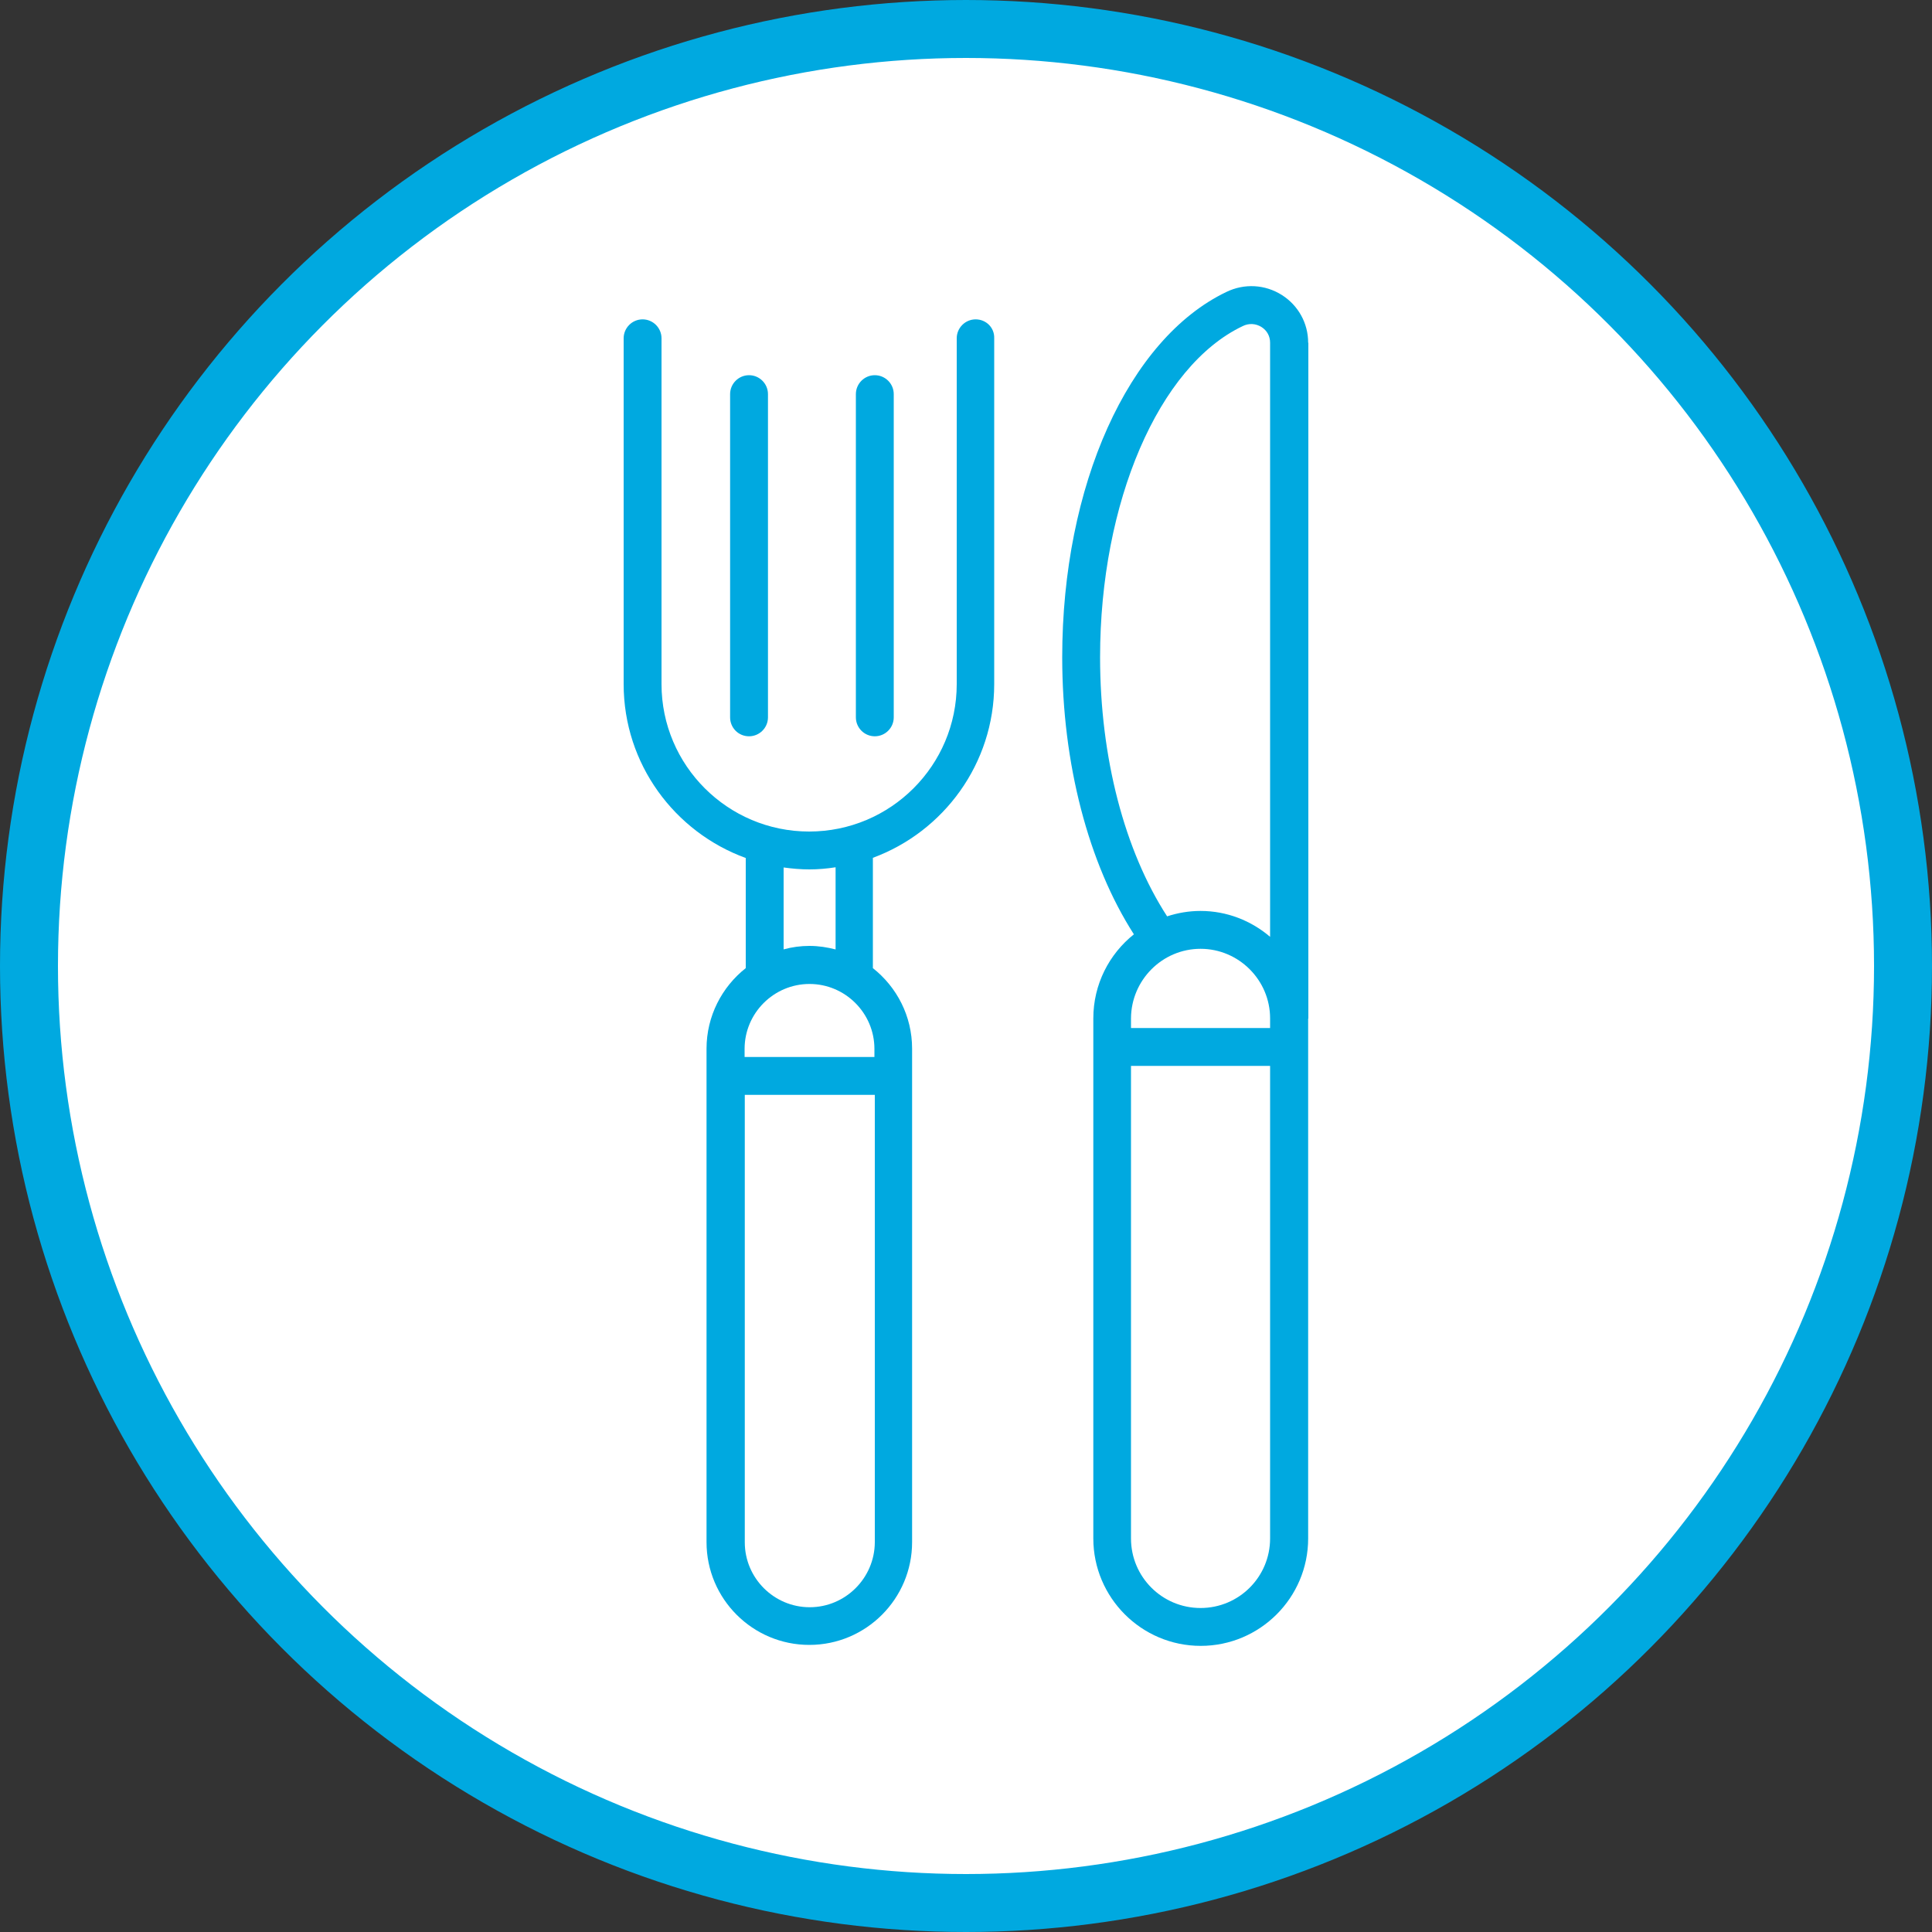 <?xml version="1.0" encoding="utf-8"?>
<!-- Generator: Adobe Illustrator 23.0.0, SVG Export Plug-In . SVG Version: 6.00 Build 0)  -->
<svg version="1.1" id="Calque_1" xmlns="http://www.w3.org/2000/svg" xmlns:xlink="http://www.w3.org/1999/xlink" x="0px" y="0px"
	 viewBox="0 0 100 100" style="enable-background:new 0 0 100 100;" xml:space="preserve">
<rect x="0" y="0" width="100" height="100" fill="#333333" stroke="none"/>
<style type="text/css">
	.st0{clip-path:url(#SVGID_2_);}
	.st1{clip-path:url(#SVGID_4_);fill:#FFFFFF;}
	.st2{clip-path:url(#SVGID_6_);fill:#00A9E0;}
	.st3{clip-path:url(#SVGID_8_);}
	.st4{clip-path:url(#SVGID_10_);fill:none;stroke:#00A9E0;stroke-width:3;stroke-miterlimit:10;}
</style>
<g>
	<defs>
		<rect id="SVGID_1_" width="100" height="100"/>
	</defs>
	<clipPath id="SVGID_2_">
		<use xlink:href="#SVGID_1_"  style="overflow:visible;"/>
	</clipPath>
	<g class="st0">
		<defs>
			<rect id="SVGID_3_" width="100" height="100"/>
		</defs>
		<clipPath id="SVGID_4_">
			<use xlink:href="#SVGID_3_"  style="overflow:visible;"/>
		</clipPath>
		<path class="st1" d="M50,98.5c26.79,0,48.5-21.71,48.5-48.5S76.79,1.5,50,1.5S1.5,23.21,1.5,50S23.21,98.5,50,98.5"/>
	</g>
	<g class="st0">
		<defs>
			<path id="SVGID_5_" d="M1.5,50c0,26.79,21.72,48.5,48.5,48.5c26.79,0,48.5-21.71,48.5-48.5C98.5,23.21,76.79,1.5,50,1.5
				C23.22,1.5,1.5,23.21,1.5,50"/>
		</defs>
		<clipPath id="SVGID_6_">
			<use xlink:href="#SVGID_5_"  style="overflow:visible;"/>
		</clipPath>
		<path class="st2" d="M43.24,49.14c-0.43-0.11-0.87-0.18-1.34-0.18c-0.46,0-0.91,0.06-1.34,0.18V44.9C41,44.96,41.44,45,41.89,45
			c0.46,0,0.91-0.04,1.36-0.11V49.14z M45.27,54.71h-6.73v-0.42c0-1.85,1.51-3.36,3.36-3.36c1.85,0,3.36,1.51,3.36,3.36V54.71z
			 M41.91,83.19c-1.85,0-3.36-1.51-3.36-3.36V56.67h6.73v23.16C45.27,81.68,43.76,83.19,41.91,83.19 M50.5,16.53
			c-0.54,0-0.98,0.44-0.98,0.98v17.9c0,4.21-3.42,7.63-7.64,7.63c-4.21,0-7.64-3.42-7.64-7.63v-17.9c0-0.54-0.44-0.98-0.98-0.98
			c-0.54,0-0.98,0.44-0.98,0.98v17.9c0,4.14,2.64,7.66,6.32,9v5.7c-1.23,0.97-2.03,2.48-2.03,4.17v25.54c0,2.94,2.39,5.32,5.32,5.32
			c2.94,0,5.32-2.39,5.32-5.32V54.28c0-1.69-0.79-3.19-2.03-4.17V44.4c3.66-1.35,6.28-4.87,6.28-8.99v-17.9
			C51.48,16.96,51.04,16.53,50.5,16.53"/>
		<path class="st2" d="M38.77,38.11c0.54,0,0.98-0.44,0.98-0.98V20.4c0-0.54-0.44-0.98-0.98-0.98c-0.54,0-0.98,0.44-0.98,0.98v16.73
			C37.79,37.67,38.22,38.11,38.77,38.11"/>
		<path class="st2" d="M45.28,38.11c0.54,0,0.98-0.44,0.98-0.98V20.4c0-0.54-0.44-0.98-0.98-0.98c-0.54,0-0.98,0.44-0.98,0.98v16.73
			C44.3,37.67,44.74,38.11,45.28,38.11"/>
		<path class="st2" d="M62.14,83.23c-1.99,0-3.6-1.61-3.6-3.6V55.17h7.2v24.46C65.74,81.62,64.13,83.23,62.14,83.23 M62.14,49.11
			c1.98,0,3.6,1.62,3.6,3.6v0.5h-7.2v-0.5C58.55,50.73,60.16,49.11,62.14,49.11 M56.94,34.02c0-8.02,3.03-15.07,7.38-17.14
			c0.32-0.16,0.68-0.14,0.98,0.05c0.28,0.18,0.44,0.47,0.44,0.81v30.75c-0.97-0.83-2.23-1.34-3.6-1.34c-0.6,0-1.18,0.1-1.73,0.28
			C58.21,44.04,56.94,39.21,56.94,34.02 M67.71,17.74c0-1.01-0.51-1.93-1.36-2.47c-0.87-0.55-1.94-0.61-2.87-0.16
			c-5.08,2.43-8.5,10.03-8.5,18.91c0,5.51,1.36,10.68,3.71,14.34c-1.28,1.02-2.1,2.59-2.1,4.35v26.92c0,3.06,2.49,5.56,5.56,5.56
			c3.06,0,5.56-2.49,5.56-5.56V52.72h0.01V17.74z"/>
	</g>
	<g class="st0">
		<defs>
			<rect id="SVGID_7_" width="100" height="100"/>
		</defs>
		<clipPath id="SVGID_8_">
			<use xlink:href="#SVGID_7_"  style="overflow:visible;"/>
		</clipPath>
		<g class="st3">
			<g>
				<defs>
					<rect id="SVGID_9_" x="-9" y="-7" width="118" height="108"/>
				</defs>
				<clipPath id="SVGID_10_">
					<use xlink:href="#SVGID_9_"  style="overflow:visible;"/>
				</clipPath>
				<circle class="st4" cx="50" cy="50" r="48.5"/>
			</g>
		</g>
	</g>
</g>
</svg>
